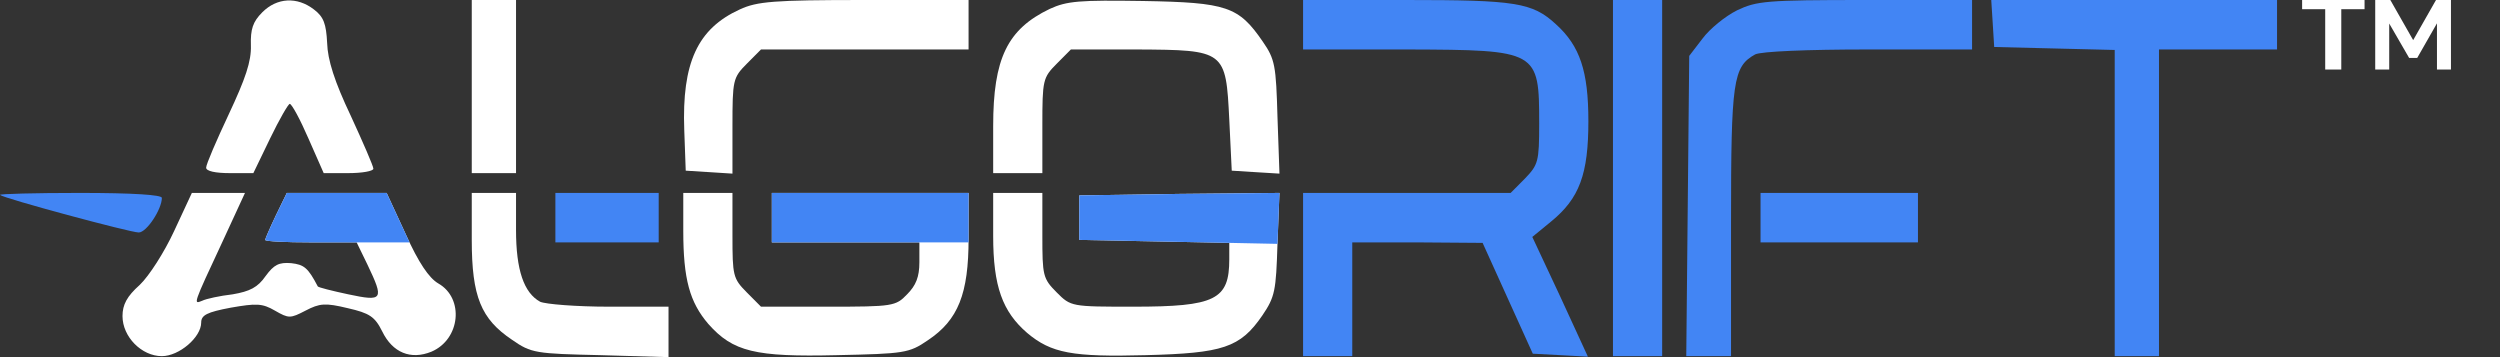 <svg xmlns="http://www.w3.org/2000/svg" width="196" height="28" viewBox="0 0 196 28" fill="none"><rect x="0" y="0" width="196" height="28" fill="#333333" stroke="none"/><g clip-path="url(#clip0_365_47049)"><path d="M20.557 0.97C19.824 1.706 19.631 2.288 19.67 3.568C19.709 4.809 19.246 6.166 17.935 8.958C16.971 11.014 16.161 12.875 16.161 13.147C16.161 13.418 16.893 13.573 18.012 13.573H19.863L21.174 10.859C21.907 9.346 22.601 8.144 22.717 8.144C22.871 8.144 23.527 9.346 24.182 10.859L25.378 13.573H27.306C28.386 13.573 29.273 13.418 29.273 13.224C29.273 13.03 28.463 11.169 27.499 9.075C26.226 6.399 25.686 4.693 25.648 3.374C25.571 1.862 25.378 1.319 24.606 0.737C23.295 -0.271 21.714 -0.194 20.557 0.97Z" fill="white"></path><path d="M36.986 6.787V13.573H38.721H40.457V6.787V9.53674e-06H38.721H36.986V6.787Z" fill="white"></path><path d="M58.004 0.737C54.687 2.249 53.453 4.925 53.646 10.199L53.761 13.38L55.613 13.496L57.425 13.612V9.889C57.425 6.283 57.464 6.089 58.544 5.003L59.662 3.878H67.799H75.936V1.939V-1.62125e-05H67.761C60.626 -1.62125e-05 59.353 0.116 58.004 0.737Z" fill="white"></path><path d="M82.3 0.698C78.983 2.288 77.865 4.576 77.865 9.889V13.573H79.793H81.721V9.85C81.721 6.283 81.76 6.089 82.84 5.003L83.958 3.878H89.126C96.068 3.917 96.106 3.956 96.376 9.385L96.569 13.38L98.42 13.496L100.31 13.612L100.155 9.191C100.04 5.119 99.963 4.654 98.999 3.258C97.109 0.504 96.183 0.194 89.627 0.078C84.614 -1.43051e-05 83.65 0.078 82.3 0.698Z" fill="white"></path><path d="M102.161 1.939V3.878H110.376C120.595 3.917 120.672 3.956 120.672 9.695C120.672 12.681 120.595 12.914 119.554 14L118.436 15.125H110.298H102.161V21.524V27.922H104.089H106.018V23.463V19.003H111.147L116.237 19.042L118.204 23.385L120.171 27.729L122.331 27.845L124.49 27.961L122.331 23.269L120.133 18.576L121.598 17.374C123.835 15.551 124.529 13.651 124.529 9.501C124.529 5.585 123.873 3.607 121.984 1.9C120.133 0.194 118.821 5.72205e-06 110.221 5.72205e-06H102.161V1.939Z" fill="#4285F4"></path><path d="M126.457 13.961V27.922H128.385H130.314V13.961V3.05176e-05H128.385H126.457V13.961Z" fill="#4285F4"></path><path d="M136.175 0.814C135.25 1.28 134.054 2.249 133.476 3.025L132.435 4.382L132.319 16.172L132.203 27.922H133.977H135.713V17.452C135.713 6.321 135.867 5.235 137.602 4.266C138.065 4.033 141.652 3.878 146.472 3.878H154.61V1.939V3.05176e-05H146.241C138.451 3.05176e-05 137.718 0.078 136.175 0.814Z" fill="#4285F4"></path><path d="M156.229 1.823L156.345 3.684L161.089 3.801L165.794 3.917V15.9V27.922H167.529H169.265V15.9V3.878H173.892H178.52V1.939V3.05176e-05H167.298H156.114L156.229 1.823Z" fill="#4285F4"></path><path d="M0.002 15.28C0.272 15.551 10.221 18.227 10.877 18.227C11.494 18.227 12.69 16.404 12.69 15.512C12.69 15.28 10.491 15.125 6.249 15.125C2.74 15.125 -0.076 15.202 0.002 15.28Z" fill="#4285F4"></path><path d="M13.653 18.111C12.882 19.778 11.687 21.64 10.954 22.338C9.951 23.23 9.604 23.889 9.604 24.781C9.604 26.41 11.108 27.922 12.689 27.922C14.039 27.922 15.774 26.449 15.774 25.285C15.774 24.704 16.237 24.471 18.088 24.122C20.094 23.773 20.556 23.773 21.559 24.355C22.639 24.975 22.755 24.975 23.95 24.355C25.069 23.773 25.493 23.734 27.267 24.161C28.964 24.549 29.388 24.82 29.966 25.983C30.776 27.651 32.203 28.233 33.823 27.573C36.098 26.604 36.407 23.385 34.363 22.222C33.63 21.795 32.82 20.593 31.818 18.382L30.314 15.125H26.419H22.485L21.636 16.87C21.174 17.839 20.788 18.731 20.788 18.809C20.788 18.925 22.408 19.003 24.375 19.003H27.961L28.809 20.748C30.121 23.501 30.044 23.657 27.305 23.075C26.033 22.803 24.953 22.532 24.914 22.454C24.143 20.981 23.835 20.748 22.832 20.632C21.868 20.554 21.482 20.748 20.826 21.64C20.209 22.532 19.592 22.842 18.243 23.075C17.24 23.191 16.16 23.424 15.852 23.579C15.157 23.851 15.08 24.006 17.471 18.887L19.207 15.125H17.124H15.042L13.653 18.111Z" fill="white"></path><path d="M30.314 15.125L32.107 19.003H27.962H24.375C22.408 19.003 20.789 18.925 20.789 18.809C20.789 18.731 21.174 17.839 21.637 16.87L22.485 15.125H26.419H30.314Z" fill="#4285F4"></path><path d="M36.986 18.809C36.986 23.269 37.719 25.014 40.148 26.643C41.652 27.69 41.999 27.729 47.09 27.845L52.412 28V26.022V24.044H47.746C45.2 24.044 42.771 23.85 42.346 23.657C41.074 22.958 40.457 21.174 40.457 18.033V15.125H38.721H36.986V18.809Z" fill="white"></path><path d="M43.542 17.064V19.003H47.591H51.641V17.064V15.125H47.591H43.542V17.064Z" fill="#4285F4"></path><path d="M53.569 18.111C53.569 21.873 54.07 23.695 55.536 25.402C57.464 27.573 59.199 28 65.601 27.845C70.885 27.729 71.27 27.69 72.736 26.681C75.127 25.091 75.937 23.036 75.937 18.693V15.125H68.224H60.511V17.064V19.003H66.295H72.08V20.554C72.08 21.718 71.81 22.377 71.116 23.075C70.229 24.006 69.998 24.044 64.946 24.044H59.662L58.544 22.92C57.464 21.834 57.425 21.601 57.425 18.46V15.125H55.497H53.569V18.111Z" fill="white"></path><path d="M75.937 15.125V19.003H72.08H66.296H60.511V17.064V15.125H68.224H75.937Z" fill="#4285F4"></path><path d="M77.865 18.499C77.865 22.454 78.597 24.432 80.526 26.1C82.415 27.69 84.074 28 89.82 27.845C95.875 27.69 97.225 27.263 98.96 24.742C99.963 23.269 100.04 22.803 100.155 19.119L100.31 15.125L92.442 15.202L84.614 15.319V17.064V18.809L90.514 18.925L96.376 19.041V20.321C96.376 23.501 95.296 24.044 88.856 24.044C83.997 24.044 83.958 24.044 82.84 22.92C81.76 21.834 81.721 21.601 81.721 18.46V15.125H79.793H77.865V18.499Z" fill="white"></path><path d="M100.31 15.125L100.156 19.119L96.376 19.041L90.514 18.925L84.614 18.809V17.064V15.319L92.442 15.202L100.31 15.125Z" fill="#4285F4"></path><path d="M138.026 17.064V19.003H144.197H150.367V17.064V15.125H144.197H138.026V17.064Z" fill="#4285F4"></path><g clip-path="url(#clip1_365_47049)"><path d="M182.296 5.449V0.719H180.486V-0.323H185.381V0.719H183.557V5.449H182.296ZM186.217 5.449V-0.323H187.218L189.193 3.146L191.167 -0.323H192.155V5.449H191.058V1.829L189.508 4.544H188.877L187.314 1.843V5.449H186.217Z" fill="white"></path></g></g><defs><clipPath id="clip0_365_47049"><rect width="196" height="28" fill="white"></rect></clipPath><clipPath id="clip1_365_47049"><rect width="11.884" height="6.399" fill="white" transform="translate(180.349)"></rect></clipPath></defs></svg>